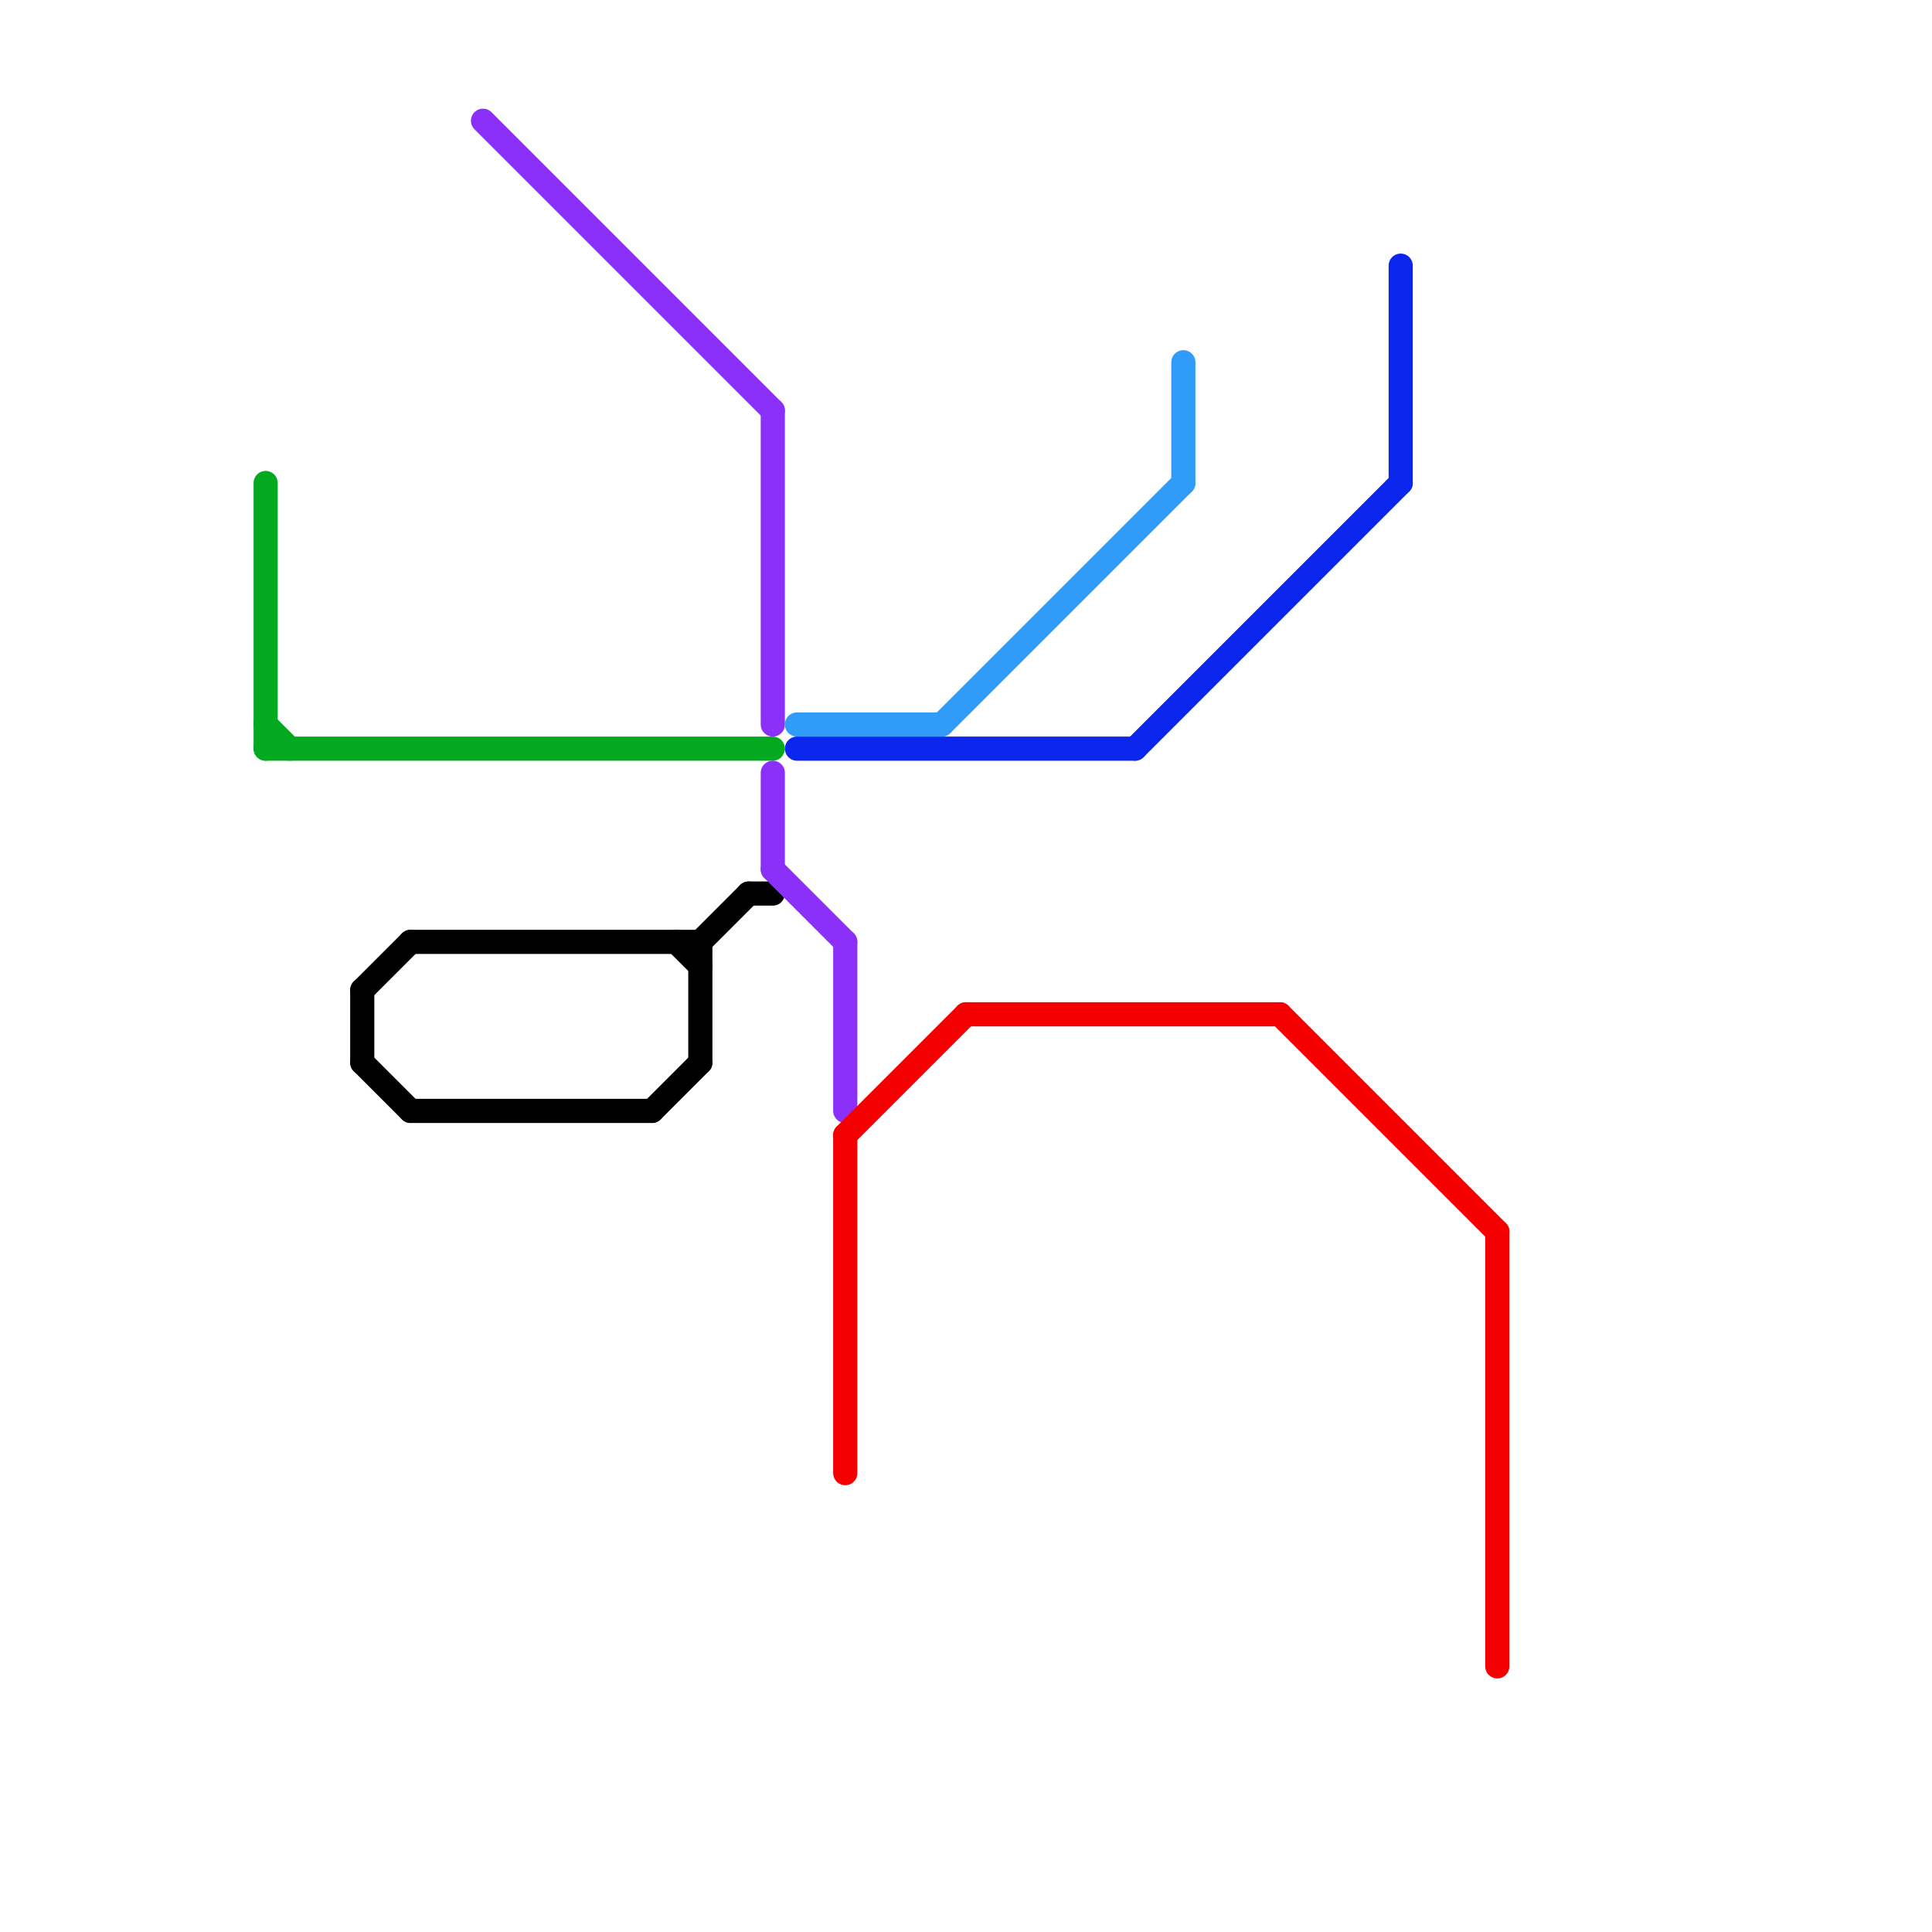 
<svg version="1.1" xmlns="http://www.w3.org/2000/svg" viewBox="0 0 80 80">
<style>text { font: 1px Helvetica; font-weight: 600; white-space: pre; dominant-baseline: central; } line { stroke-width: 1; fill: none; stroke-linecap: round; stroke-linejoin: round; } .c0 { stroke: #03aa1f } .c1 { stroke: #000000 } .c2 { stroke: #8a30f8 } .c3 { stroke: #309bf8 } .c4 { stroke: #0c27ed } .c5 { stroke: #f50000 }</style><defs><g id="wm-xf"><circle r="1.2" fill="#000"/><circle r="0.9" fill="#fff"/><circle r="0.6" fill="#000"/><circle r="0.3" fill="#fff"/></g><g id="wm"><circle r="0.6" fill="#000"/><circle r="0.3" fill="#fff"/></g></defs><line class="c0" x1="11" y1="20" x2="11" y2="31"/><line class="c0" x1="11" y1="31" x2="32" y2="31"/><line class="c0" x1="11" y1="30" x2="12" y2="31"/><line class="c1" x1="29" y1="39" x2="31" y2="37"/><line class="c1" x1="29" y1="39" x2="29" y2="44"/><line class="c1" x1="15" y1="44" x2="17" y2="46"/><line class="c1" x1="15" y1="41" x2="17" y2="39"/><line class="c1" x1="28" y1="39" x2="29" y2="40"/><line class="c1" x1="17" y1="39" x2="29" y2="39"/><line class="c1" x1="17" y1="46" x2="27" y2="46"/><line class="c1" x1="27" y1="46" x2="29" y2="44"/><line class="c1" x1="15" y1="41" x2="15" y2="44"/><line class="c1" x1="31" y1="37" x2="32" y2="37"/><line class="c2" x1="32" y1="36" x2="35" y2="39"/><line class="c2" x1="32" y1="32" x2="32" y2="36"/><line class="c2" x1="20" y1="5" x2="32" y2="17"/><line class="c2" x1="32" y1="17" x2="32" y2="30"/><line class="c2" x1="35" y1="39" x2="35" y2="46"/><line class="c3" x1="49" y1="15" x2="49" y2="20"/><line class="c3" x1="33" y1="30" x2="39" y2="30"/><line class="c3" x1="39" y1="30" x2="49" y2="20"/><line class="c4" x1="58" y1="11" x2="58" y2="20"/><line class="c4" x1="47" y1="31" x2="58" y2="20"/><line class="c4" x1="33" y1="31" x2="47" y2="31"/><line class="c5" x1="35" y1="47" x2="35" y2="61"/><line class="c5" x1="40" y1="42" x2="53" y2="42"/><line class="c5" x1="53" y1="42" x2="62" y2="51"/><line class="c5" x1="35" y1="47" x2="40" y2="42"/><line class="c5" x1="62" y1="51" x2="62" y2="69"/>
</svg>

